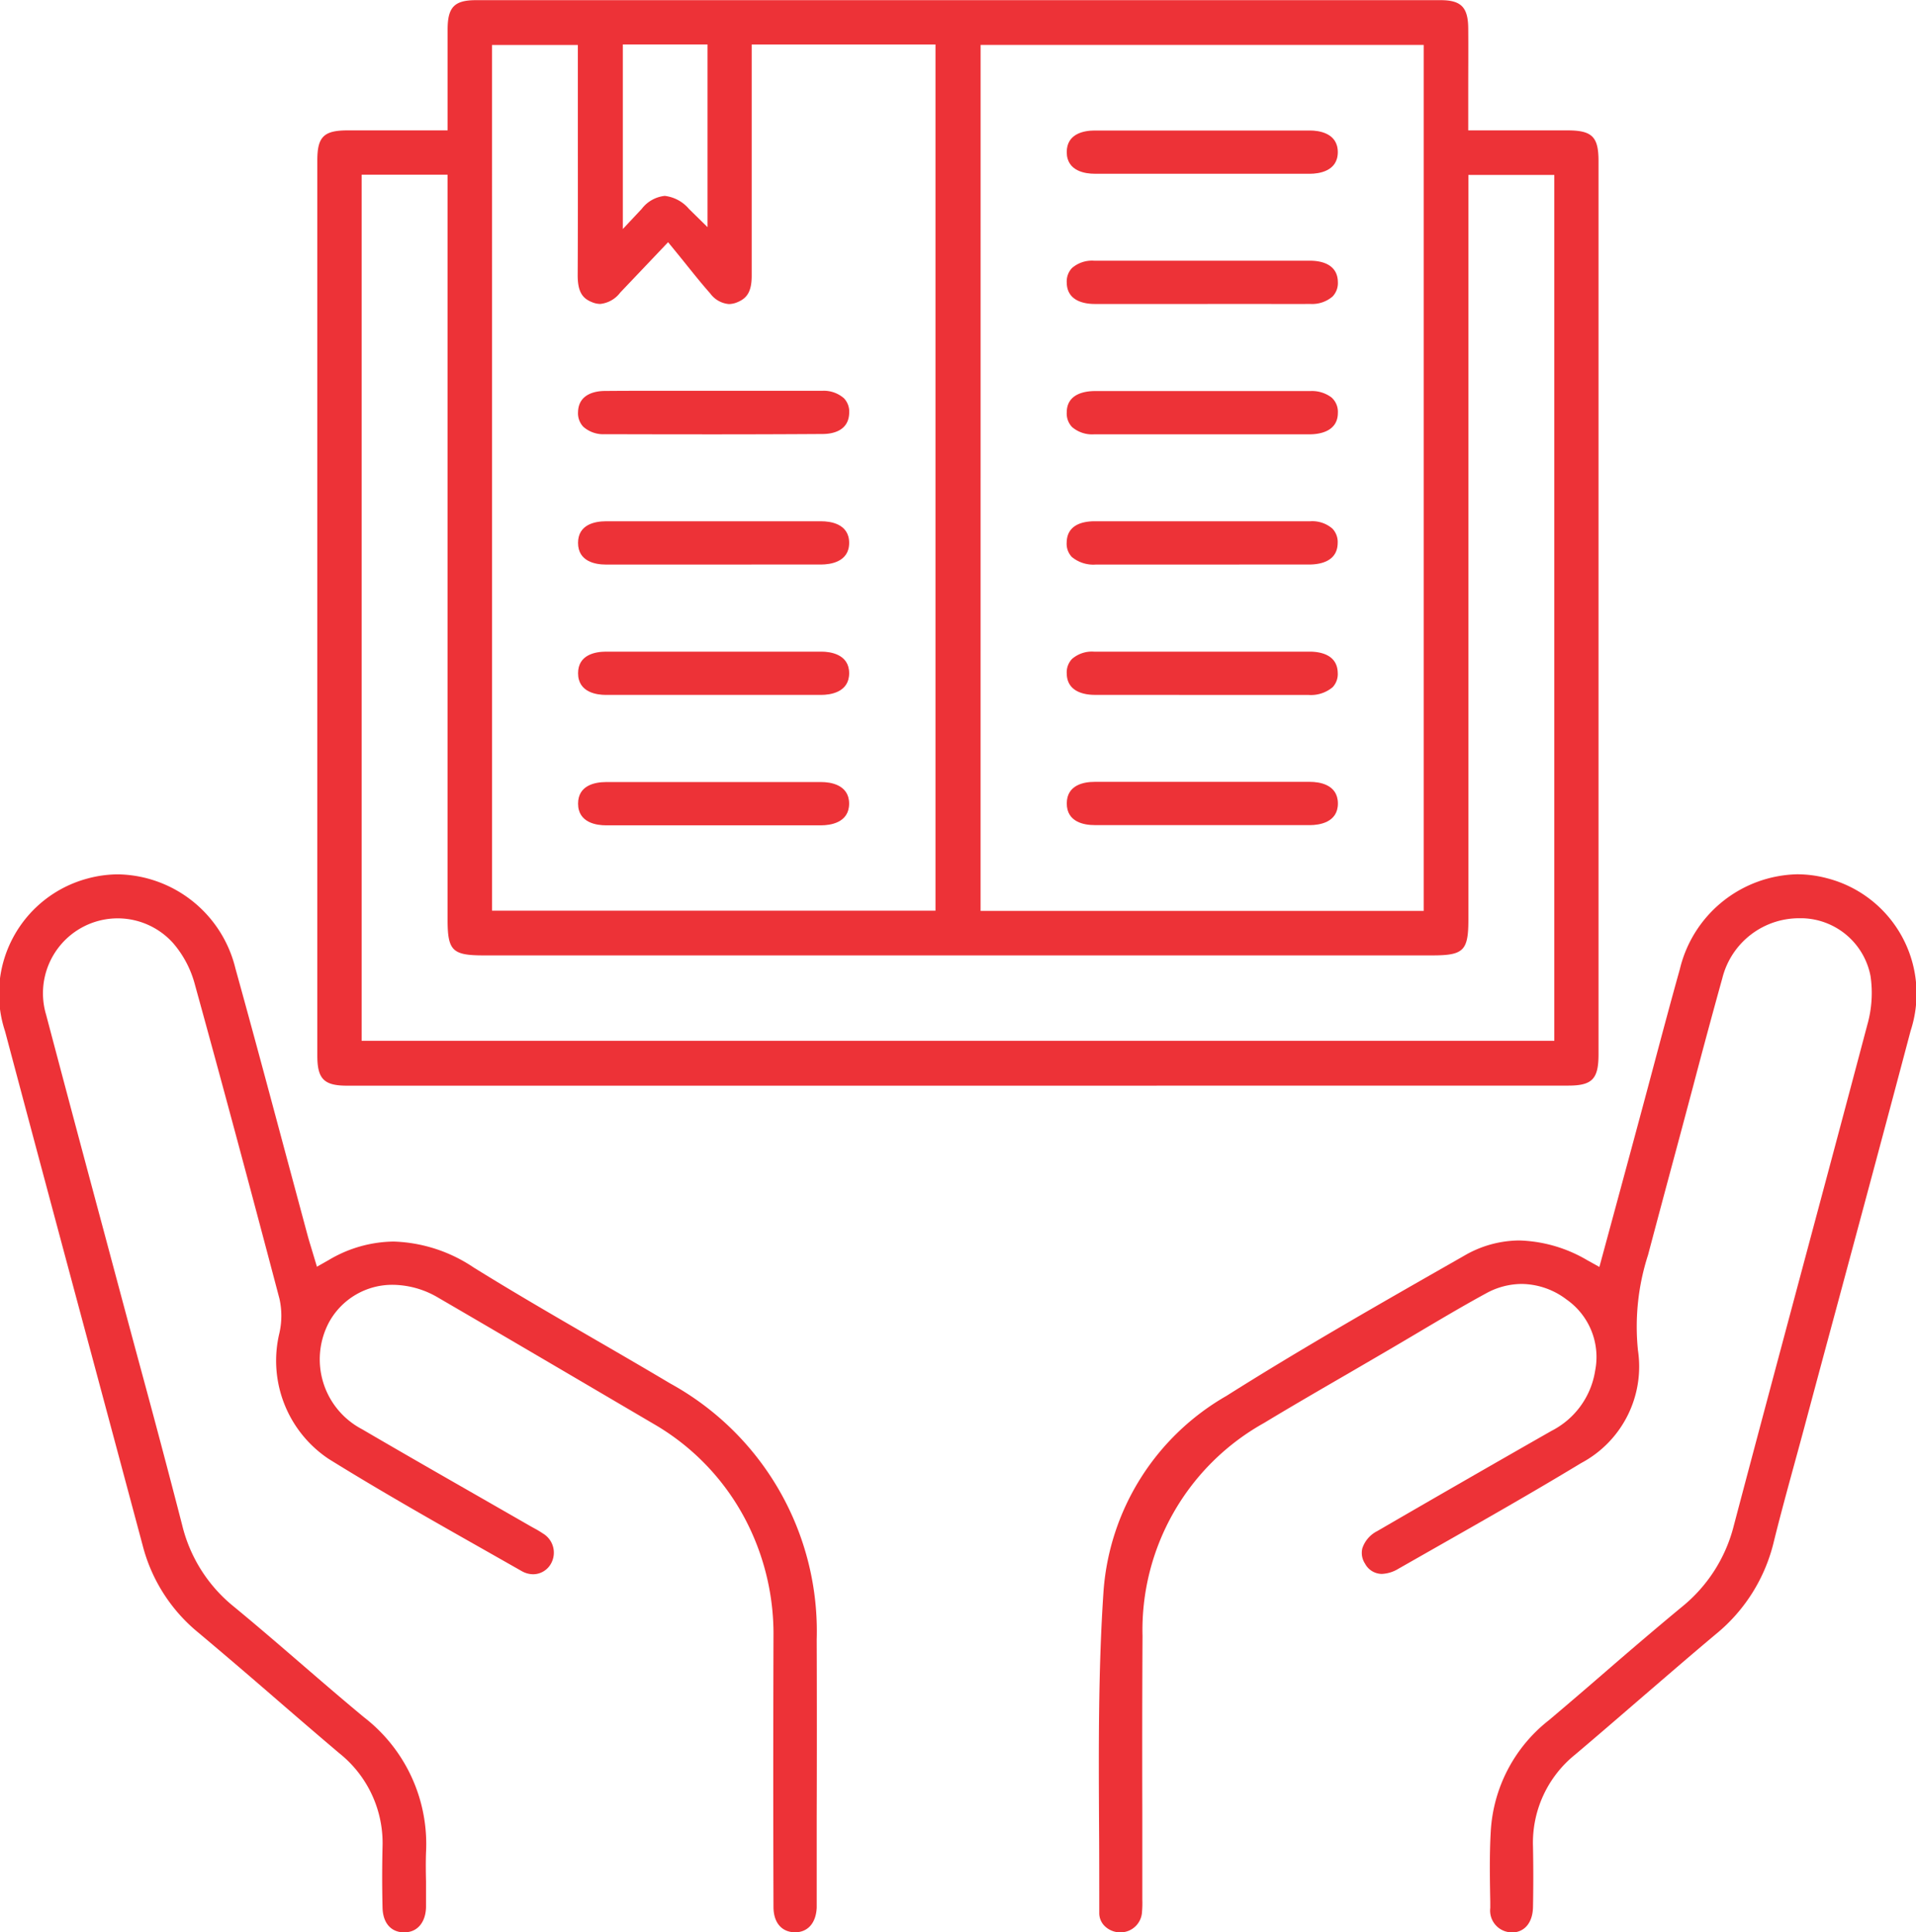 <svg data-name="Group 7879" xmlns="http://www.w3.org/2000/svg" width="60.055" height="60.571"><g data-name="Group 7817"><g data-name="Group 7804"><path data-name="Path 7922" d="M30.408 34.031H10.875c-.72 0-.929-.211-.929-.939V5.025c0-.732.2-.934.931-.938H14.03V.925c0-.7.211-.919.885-.92H45.155c.641 0 .859.222.865.877s0 1.285 0 1.952v1.253H49.13c.774 0 .974.2.974.961v28c0 .779-.2.981-.953.981Zm-19.073-1.406h37.383V5.483h-2.693v23.338c0 .979-.148 1.126-1.129 1.126h-29.74c-.979 0-1.127-.147-1.127-1.127V5.476h-2.694Zm19.4-4.073h13.889V1.408H30.736Zm-15.313-.006h13.9V1.395h-5.761V8.65c0 .523-.174.706-.439.819a.71.71 0 0 1-.276.062.81.81 0 0 1-.586-.334c-.244-.275-.477-.565-.724-.872a56.725 56.725 0 0 0-.35-.433l-.245-.3-1.5 1.578a.9.9 0 0 1-.626.357.684.684 0 0 1-.251-.052c-.284-.112-.46-.294-.457-.859.008-1.469.006-2.963.005-4.407v-2.8h-2.691Zm4.1-21.367.59-.629a1.047 1.047 0 0 1 .724-.41 1.175 1.175 0 0 1 .762.412l.579.568V1.393h-2.655Z" fill="#ed3237"/></g><g data-name="Group 7805"><path data-name="Path 7923" d="M47.374 60.571a.683.683 0 0 1-.663-.764v-.192c-.013-.726-.027-1.477.015-2.206a4.764 4.764 0 0 1 1.826-3.491q.852-.72 1.694-1.45c.808-.7 1.644-1.416 2.479-2.106a4.77 4.77 0 0 0 1.62-2.543c.713-2.7 1.448-5.443 2.158-8.1.667-2.49 1.356-5.064 2.027-7.6a3.638 3.638 0 0 0 .1-1.521 2.232 2.232 0 0 0-2.125-1.815h-.096a2.479 2.479 0 0 0-2.423 1.873 257.686 257.686 0 0 0-.92 3.406l-.388 1.456-.328 1.22q-.349 1.3-.694 2.6a7.3 7.3 0 0 0-.316 2.989 3.425 3.425 0 0 1-1.781 3.534c-1.5.909-3.055 1.793-4.558 2.647l-1.172.667a1.074 1.074 0 0 1-.517.16.6.6 0 0 1-.526-.321.609.609 0 0 1-.085-.48.93.93 0 0 1 .466-.54c1.722-1 3.51-2.029 5.467-3.145a2.557 2.557 0 0 0 1.364-1.883 2.2 2.2 0 0 0-.9-2.235 2.358 2.358 0 0 0-1.4-.485 2.333 2.333 0 0 0-1.128.3c-.735.4-1.466.836-2.174 1.255q-.46.273-.921.543l-1.2.7c-.874.506-1.777 1.029-2.657 1.561a7.431 7.431 0 0 0-3.807 6.673 688.991 688.991 0 0 0-.006 5.562V59.539a3.216 3.216 0 0 1-.009.382.676.676 0 0 1-.673.65.7.7 0 0 1-.5-.2.568.568 0 0 1-.168-.412c0-.89 0-1.8-.006-2.671-.013-2.445-.027-4.974.142-7.441a7.7 7.7 0 0 1 3.849-6.091c2.349-1.483 4.808-2.886 7.186-4.242l.268-.153a3.457 3.457 0 0 1 1.726-.478 4.43 4.43 0 0 1 2.131.619l.38.211.457-1.686c.271-1 .54-1.993.807-2.986q.21-.78.418-1.561c.272-1.021.553-2.076.842-3.109a3.872 3.872 0 0 1 3.671-2.966 3.657 3.657 0 0 1 .944.125 3.736 3.736 0 0 1 2.616 4.782c-.77 2.911-1.566 5.868-2.336 8.728q-.5 1.849-.995 3.7-.145.539-.293 1.078c-.223.816-.454 1.661-.662 2.5a5.334 5.334 0 0 1-1.812 2.9c-.82.687-1.642 1.4-2.437 2.083-.646.558-1.313 1.134-1.975 1.694a3.546 3.546 0 0 0-1.326 2.888c.013.649.012 1.288 0 1.9-.011.489-.269.793-.673.793Z" fill="#ed3237"/></g><g data-name="Group 7806"><path data-name="Path 7924" d="M12.646 60.571c-.4-.013-.645-.3-.656-.778a40.112 40.112 0 0 1 0-1.9 3.6 3.6 0 0 0-1.36-2.941c-.647-.548-1.3-1.111-1.931-1.656a201.12 201.12 0 0 0-2.481-2.12 5.2 5.2 0 0 1-1.745-2.729q-.787-2.943-1.577-5.885c-.9-3.354-1.83-6.821-2.737-10.234a3.739 3.739 0 0 1 2.595-4.793 3.672 3.672 0 0 1 .955-.128 3.855 3.855 0 0 1 3.67 2.949c.527 1.9 1.048 3.845 1.551 5.722l.709 2.637c.034.126.072.251.113.385l.182.606.372-.211a4.057 4.057 0 0 1 2.033-.578 4.755 4.755 0 0 1 2.515.818c1.249.775 2.541 1.524 3.79 2.248.777.45 1.58.916 2.364 1.383a8.86 8.86 0 0 1 4.591 8.028 867.37 867.37 0 0 1 0 5.588v2.816c-.023.477-.274.765-.67.771-.426 0-.683-.3-.685-.79-.009-2.719-.009-5.493 0-8.483a7.74 7.74 0 0 0-.728-3.358 7.461 7.461 0 0 0-3.02-3.3l-.737-.433c-1.974-1.16-4.016-2.36-6.029-3.532a2.836 2.836 0 0 0-1.418-.4 2.258 2.258 0 0 0-1.993 1.163 2.472 2.472 0 0 0 1.03 3.364c1.226.717 2.478 1.434 3.689 2.127l1.616.927.1.055a2.992 2.992 0 0 1 .259.156.7.7 0 0 1 .26.942.644.644 0 0 1-.558.339.733.733 0 0 1-.364-.1l-1.057-.6c-1.651-.935-3.357-1.9-4.993-2.916a3.7 3.7 0 0 1-1.546-3.933 2.452 2.452 0 0 0 .005-1.085c-.964-3.657-1.836-6.9-2.666-9.905a3.255 3.255 0 0 0-.663-1.239 2.333 2.333 0 0 0-2.867-.493 2.35 2.35 0 0 0-1.119 2.731q.874 3.307 1.762 6.61l.636 2.376q.274 1.024.551 2.048a387.45 387.45 0 0 1 1.316 4.965 4.7 4.7 0 0 0 1.613 2.55c.722.594 1.444 1.217 2.142 1.819.632.545 1.285 1.108 1.94 1.651a5.02 5.02 0 0 1 1.948 4.242c-.01.3-.007.609 0 .9v.819c-.013.476-.276.783-.671.783Z" fill="#ed3237"/></g><g data-name="Group 7807"><path data-name="Path 7925" d="M37.684 5.446h-3.381c-.261 0-.867-.068-.867-.678 0-.584.545-.675.869-.677h6.758c.261 0 .869.071.869.678s-.608.677-.869.678l-3.379-.001Z" fill="#ed3237"/></g><g data-name="Group 7808"><path data-name="Path 7926" d="M37.693 9.528h-3.38c-.326 0-.872-.092-.877-.673a.611.611 0 0 1 .165-.454.958.958 0 0 1 .694-.229H41.057c.325 0 .871.089.877.672a.606.606 0 0 1-.165.449.978.978 0 0 1-.7.234q-.688.005-1.377 0Z" fill="#ed3237"/></g><g data-name="Group 7809"><path data-name="Path 7927" d="M37.654 13.614h-3.358a.962.962 0 0 1-.694-.229.612.612 0 0 1-.166-.454c0-.58.551-.671.876-.673h6.759a1.018 1.018 0 0 1 .663.2.6.6 0 0 1 .2.482c0 .606-.614.673-.876.674h-3.404Z" fill="#ed3237"/></g><g data-name="Group 7810"><path data-name="Path 7928" d="M37.669 17.696h-3.317a1.057 1.057 0 0 1-.76-.241.6.6 0 0 1-.158-.447c.008-.551.483-.668.881-.669h6.758a.963.963 0 0 1 .69.231.609.609 0 0 1 .165.455c-.008.578-.557.668-.883.67h-1.366Z" fill="#ed3237"/></g><g data-name="Group 7811"><path data-name="Path 7929" d="M35.658 21.781h-1.34c-.326 0-.874-.092-.882-.67a.611.611 0 0 1 .164-.455.951.951 0 0 1 .69-.23h6.758c.326 0 .873.089.882.669a.6.6 0 0 1-.159.445 1.058 1.058 0 0 1-.761.243h-3.432Z" fill="#ed3237"/></g><g data-name="Group 7812"><path data-name="Path 7930" d="M37.685 25.863H34.306c-.324 0-.869-.093-.869-.678s.543-.677.867-.677h6.762c.261 0 .868.068.869.677s-.607.677-.869.679h-1.357Z" fill="#ed3237"/></g><g data-name="Group 7813"><path data-name="Path 7931" d="M22.376 13.615q-1.707 0-3.413-.005a.944.944 0 0 1-.68-.233.614.614 0 0 1-.165-.461c.014-.59.585-.659.829-.661q.7-.006 1.4-.005H25.77a.954.954 0 0 1 .685.236.609.609 0 0 1 .162.456c-.014.6-.584.661-.828.662q-1.707.011-3.413.011Z" fill="#ed3237"/></g><g data-name="Group 7814"><path data-name="Path 7932" d="M22.367 17.696h-3.38c-.324 0-.869-.094-.869-.679s.544-.676.868-.677h6.762c.261 0 .868.068.868.677s-.609.676-.87.678H24.39Z" fill="#ed3237"/></g><g data-name="Group 7815"><path data-name="Path 7933" d="M22.344 21.782h-3.358c-.261 0-.867-.068-.867-.679 0-.584.545-.675.87-.677h6.758c.261 0 .87.071.869.678s-.608.677-.869.678h-3.403Z" fill="#ed3237"/></g><g data-name="Group 7816"><path data-name="Path 7934" d="M22.367 25.87h-3.381c-.261 0-.867-.068-.867-.679 0-.584.545-.675.869-.677h6.758c.261 0 .87.071.869.678s-.608.677-.869.678h-3.379Z" fill="#ed3237"/></g></g></svg>